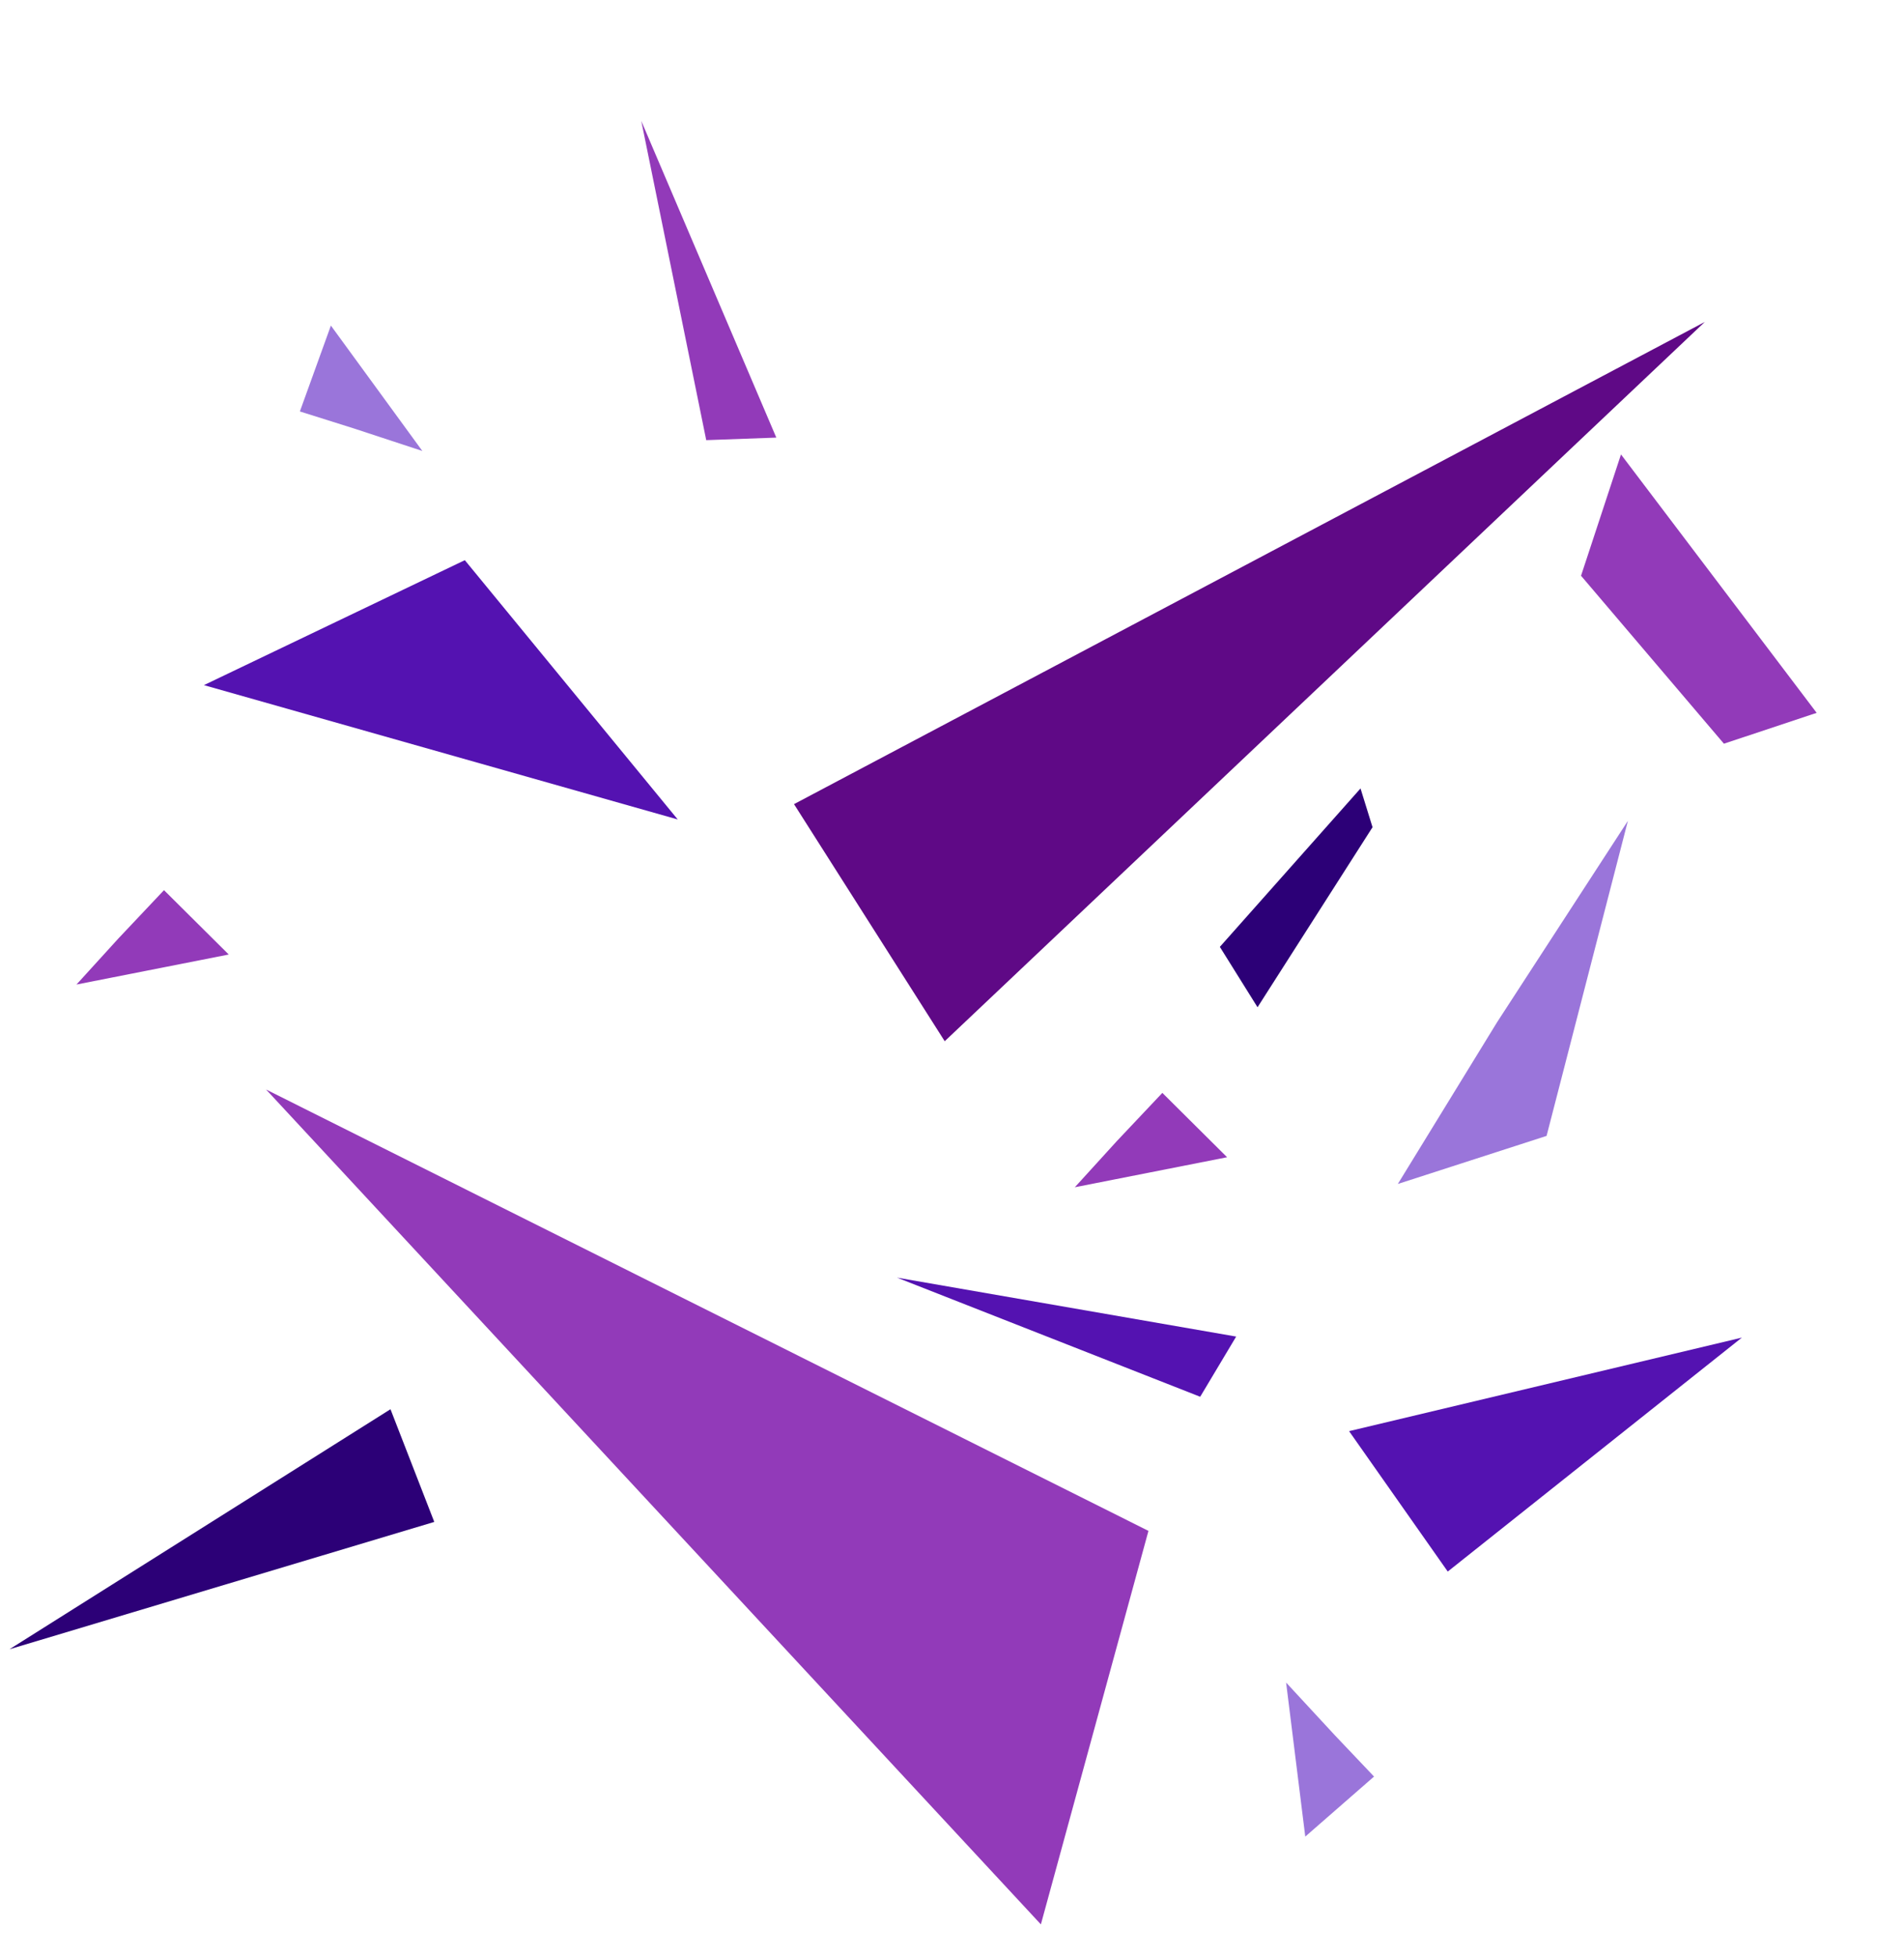 <?xml version="1.0" encoding="UTF-8"?> <svg xmlns="http://www.w3.org/2000/svg" width="403" height="414" viewBox="0 0 403 414" fill="none"><path fill-rule="evenodd" clip-rule="evenodd" d="M82.65 298.246L91.918 322.095L2.008 349.044L82.65 298.246Z" fill="#2C0077"></path><path fill-rule="evenodd" clip-rule="evenodd" d="M199.958 220.361L168.06 170.184L360.831 68.141L199.958 220.361Z" fill="#5F0986"></path><path fill-rule="evenodd" clip-rule="evenodd" d="M344.558 173.724L316.852 216.372L295.864 250.572L327.349 240.398L344.558 173.724Z" fill="#9A75DA"></path><path fill-rule="evenodd" clip-rule="evenodd" d="M254.032 295.607L189.862 270.395L261.648 282.867L254.032 295.607Z" fill="#5412B1"></path><path fill-rule="evenodd" clip-rule="evenodd" d="M149.481 93.151L135.732 25.591L164.314 92.612L149.481 93.151Z" fill="#923AB9"></path><path fill-rule="evenodd" clip-rule="evenodd" d="M98.384 118.553L143.45 173.43L43.162 144.999L98.384 118.553Z" fill="#5412B1"></path><path fill-rule="evenodd" clip-rule="evenodd" d="M343.098 96.175L334.642 121.85L364.885 157.395L384.514 150.866L343.098 96.175Z" fill="#923AB9"></path><path fill-rule="evenodd" clip-rule="evenodd" d="M227.498 251.266L236.384 241.504L246.022 231.294L259.728 244.913L227.498 251.266Z" fill="#923AB9"></path><path fill-rule="evenodd" clip-rule="evenodd" d="M16.187 208.363L25.072 198.6L34.71 188.391L48.416 202.01L16.187 208.363Z" fill="#923AB9"></path><path fill-rule="evenodd" clip-rule="evenodd" d="M89.395 95.444L74.875 90.668L63.471 87.078L70.035 68.905L89.395 95.444Z" fill="#9A75DA"></path><path fill-rule="evenodd" clip-rule="evenodd" d="M272.217 356.093L282.597 367.313L290.828 375.984L276.273 388.691L272.217 356.093Z" fill="#9A75DA"></path><path fill-rule="evenodd" clip-rule="evenodd" d="M56.322 230.584L243.08 323.992L220.311 407.269L56.322 230.584Z" fill="#923AB9"></path><path fill-rule="evenodd" clip-rule="evenodd" d="M306.431 332.6L368.679 283.089L285.546 302.883L306.431 332.6Z" fill="#5412B1"></path><path fill-rule="evenodd" clip-rule="evenodd" d="M258.193 200.395L287.966 166.865L290.51 175.069L266.169 213.172L258.193 200.395Z" fill="#2C0077"></path></svg> 